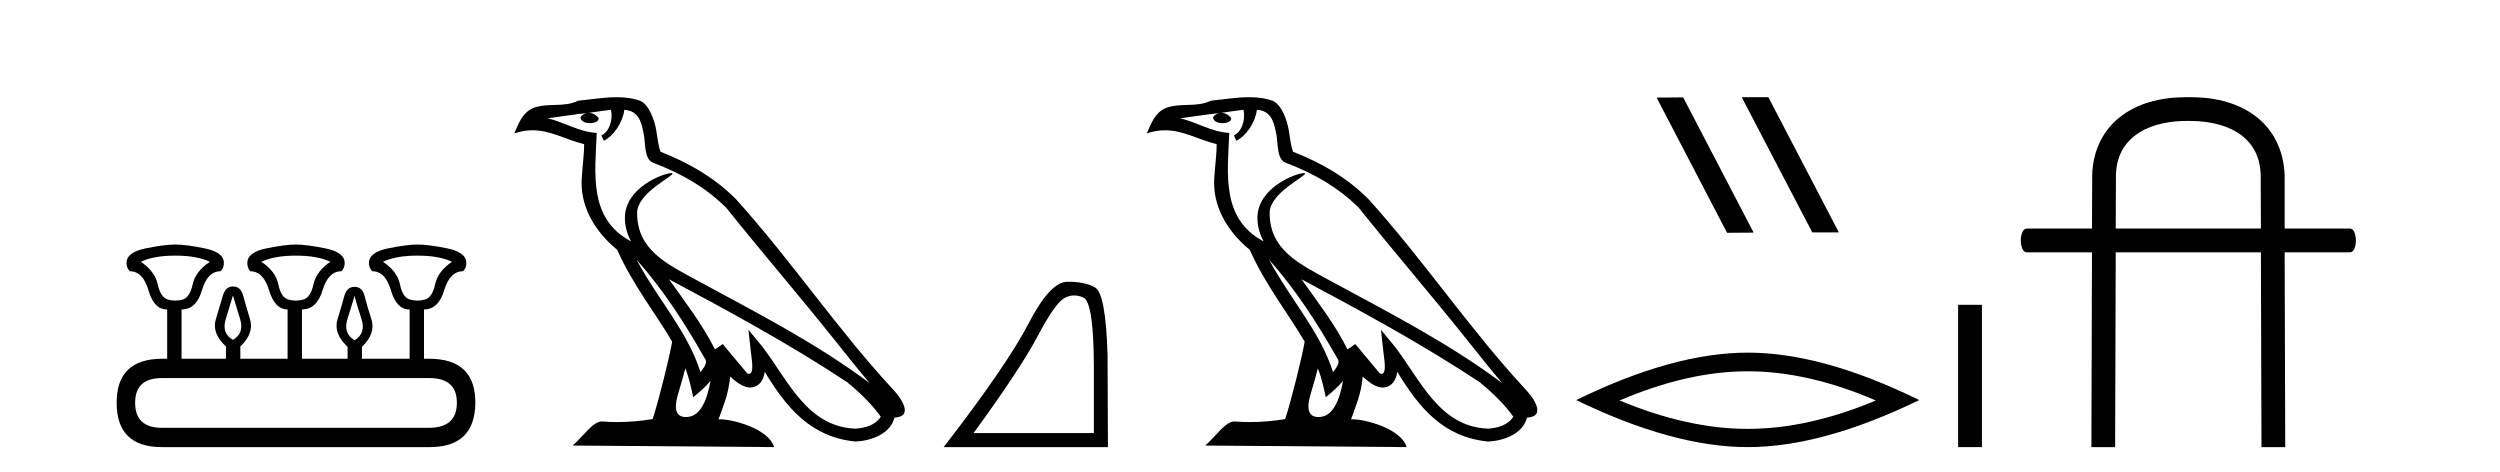 <?xml version='1.0' encoding='UTF-8' standalone='yes'?><svg xmlns='http://www.w3.org/2000/svg' xmlns:xlink='http://www.w3.org/1999/xlink' width='217.0' height='41.0' ><path d='M 15.225 22.188 Q 17.08 22.188 18.221 22.723 Q 16.973 23.543 16.723 24.684 Q 16.473 25.826 15.849 26.004 Q 15.537 26.093 15.22 26.093 Q 14.904 26.093 14.583 26.004 Q 13.941 25.826 13.691 24.684 Q 13.441 23.543 12.229 22.723 Q 13.334 22.188 15.225 22.188 ZM 25.676 22.188 Q 27.566 22.188 28.672 22.723 Q 27.459 23.543 27.21 24.684 Q 26.96 25.826 26.318 26.004 Q 25.997 26.093 25.676 26.093 Q 25.355 26.093 25.034 26.004 Q 24.392 25.826 24.16 24.684 Q 23.928 23.543 22.68 22.723 Q 23.821 22.188 25.676 22.188 ZM 36.234 22.188 Q 38.124 22.188 39.23 22.723 Q 38.017 23.543 37.768 24.684 Q 37.518 25.826 36.876 26.004 Q 36.555 26.093 36.234 26.093 Q 35.913 26.093 35.592 26.004 Q 34.95 25.826 34.718 24.684 Q 34.486 23.543 33.238 22.723 Q 34.379 22.188 36.234 22.188 ZM 20.218 25.648 Q 20.468 26.468 20.843 27.698 Q 21.217 28.929 20.218 29.5 Q 19.22 28.929 19.594 27.698 Q 19.969 26.468 20.218 25.648 ZM 30.776 25.683 Q 30.99 26.504 31.383 27.716 Q 31.775 28.929 30.776 29.535 Q 29.778 28.929 30.152 27.716 Q 30.527 26.504 30.776 25.683 ZM 37.268 32.817 Q 39.658 32.817 39.658 34.957 Q 39.658 37.097 37.304 37.133 L 14.048 37.133 Q 11.729 37.133 11.729 34.957 Q 11.729 32.817 14.048 32.817 ZM 15.225 21.225 Q 14.262 21.225 12.621 21.563 Q 10.98 21.902 10.98 22.83 Q 10.98 23.258 11.266 23.543 Q 12.407 23.543 12.889 25.202 Q 13.37 26.86 14.476 26.86 L 14.511 26.86 L 14.511 31.141 L 14.083 31.141 Q 10.124 31.141 10.124 34.957 Q 10.124 38.809 14.048 38.809 L 37.304 38.809 Q 41.227 38.809 41.263 34.957 Q 41.263 31.141 37.268 31.141 L 36.804 31.141 L 36.804 26.86 Q 38.053 26.86 38.552 25.202 Q 39.052 23.543 40.193 23.543 Q 40.478 23.258 40.478 22.83 Q 40.478 21.902 38.838 21.563 Q 37.197 21.225 36.234 21.225 Q 35.306 21.225 33.666 21.563 Q 32.025 21.902 32.025 22.83 Q 32.025 23.258 32.31 23.543 Q 33.452 23.543 33.933 25.202 Q 34.415 26.86 35.52 26.86 L 35.556 26.86 L 35.556 31.141 L 31.418 31.141 L 31.418 30.106 Q 32.631 28.929 32.239 27.716 Q 31.847 26.504 31.65 25.701 Q 31.454 24.898 30.776 24.898 Q 30.099 24.898 29.885 25.701 Q 29.671 26.504 29.296 27.716 Q 28.922 28.929 30.17 30.106 L 30.17 31.141 L 26.211 31.141 L 26.211 26.86 Q 27.495 26.86 27.994 25.202 Q 28.494 23.543 29.635 23.543 Q 29.92 23.258 29.92 22.83 Q 29.92 21.902 28.262 21.563 Q 26.603 21.225 25.676 21.225 Q 24.748 21.225 23.108 21.563 Q 21.467 21.902 21.467 22.83 Q 21.467 23.258 21.717 23.543 Q 22.858 23.543 23.357 25.202 Q 23.857 26.86 24.962 26.86 L 24.962 31.141 L 20.861 31.141 L 20.861 30.07 Q 22.073 28.929 21.699 27.698 Q 21.324 26.468 21.11 25.665 Q 20.896 24.863 20.218 24.863 Q 19.576 24.863 19.345 25.665 Q 19.113 26.468 18.738 27.698 Q 18.364 28.929 19.612 30.07 L 19.612 31.141 L 15.76 31.141 L 15.76 26.86 Q 17.044 26.86 17.525 25.202 Q 18.007 23.543 19.148 23.543 Q 19.434 23.258 19.434 22.83 Q 19.434 21.902 17.793 21.563 Q 16.152 21.225 15.225 21.225 Z' style='fill:#000000;stroke:none' /><path d='M 55.253 22.54 L 55.253 22.54 C 57.547 25.118 59.447 28.06 61.14 31.048 C 61.496 31.486 61.095 31.888 60.802 32.305 C 59.686 28.763 57.119 26.03 55.253 22.54 ZM 53.033 9.529 C 53.224 10.422 52.872 11.451 52.195 11.755 L 52.411 12.217 C 53.257 11.815 54.069 10.612 54.19 9.532 C 55.345 9.601 55.66 10.47 55.841 11.479 C 56.057 12.168 55.838 13.841 56.711 14.13 C 59.292 15.129 61.264 16.285 63.034 18.031 C 66.089 21.852 69.282 25.552 72.337 29.376 C 73.524 30.865 74.609 32.228 75.49 33.257 C 70.851 29.789 65.667 27.136 60.582 24.38 C 57.879 22.911 55.3 21.71 55.3 18.477 C 55.3 16.738 58.504 15.281 58.372 15.055 C 58.361 15.035 58.324 15.026 58.265 15.026 C 57.608 15.026 54.241 16.274 54.241 18.907 C 54.241 19.637 54.436 20.313 54.775 20.944 C 54.77 20.944 54.765 20.943 54.76 20.943 C 51.067 18.986 51.653 15.028 51.796 11.538 C 50.262 11.453 48.998 10.616 47.541 10.267 C 48.671 10.121 49.798 9.933 50.931 9.816 L 50.931 9.816 C 50.718 9.858 50.524 9.982 50.394 10.154 C 50.376 10.526 50.796 10.69 51.207 10.69 C 51.607 10.69 51.997 10.534 51.96 10.264 C 51.779 9.982 51.449 9.799 51.111 9.799 C 51.101 9.799 51.091 9.799 51.082 9.799 C 51.645 9.719 52.396 9.599 53.033 9.529 ZM 59.483 31.976 C 59.813 32.78 59.985 33.632 60.172 34.476 C 60.71 34.04 61.232 33.593 61.673 33.06 L 61.673 33.06 C 61.386 34.623 60.849 36.199 59.548 36.199 C 58.76 36.199 58.395 35.667 58.9 34.054 C 59.138 33.293 59.328 32.566 59.483 31.976 ZM 58.069 24.242 L 58.069 24.242 C 63.335 27.047 68.549 29.879 73.529 33.171 C 74.702 34.122 75.747 35.181 76.455 36.172 C 75.985 36.901 75.092 37.152 74.266 37.207 C 70.051 37.06 68.401 32.996 66.174 30.093 L 64.963 28.622 L 65.172 30.507 C 65.186 30.846 65.534 32.452 65.015 32.452 C 64.971 32.452 64.921 32.44 64.863 32.415 L 62.733 29.865 C 62.505 30.015 62.291 30.186 62.056 30.325 C 60.999 28.187 59.452 26.196 58.069 24.242 ZM 53.524 8.437 C 52.418 8.437 51.284 8.636 50.208 8.736 C 48.926 9.361 47.628 8.884 46.283 9.373 C 45.312 9.809 45.04 10.693 44.638 11.576 C 45.21 11.386 45.731 11.308 46.222 11.308 C 47.789 11.308 49.05 12.097 50.706 12.518 C 50.703 13.349 50.573 14.292 50.511 15.242 C 50.254 17.816 51.611 20.076 53.572 21.685 C 54.977 24.814 56.921 27.214 58.341 29.655 C 58.171 30.752 57.151 34.89 56.648 36.376 C 55.662 36.542 54.61 36.636 53.576 36.636 C 53.158 36.636 52.743 36.62 52.337 36.588 C 52.306 36.584 52.274 36.582 52.243 36.582 C 51.445 36.582 50.567 37.945 49.707 38.673 L 67.192 38.809 C 66.746 37.233 63.639 36.397 62.535 36.397 C 62.472 36.397 62.415 36.399 62.365 36.405 C 62.755 35.29 63.241 34.243 63.379 32.686 C 63.867 33.123 64.415 33.595 65.098 33.644 C 65.933 33.582 66.272 33.011 66.378 32.267 C 68.269 35.396 70.385 37.951 74.266 38.327 C 75.607 38.261 77.278 37.675 77.64 36.25 C 79.419 36.149 78.114 34.416 77.454 33.737 C 72.613 28.498 68.618 22.517 63.835 17.238 C 61.993 15.421 59.913 14.192 57.338 13.173 C 57.146 12.702 57.083 12.032 56.958 11.295 C 56.822 10.491 56.393 9.174 55.609 8.765 C 54.941 8.519 54.238 8.437 53.524 8.437 Z' style='fill:#000000;stroke:none' /><path d='M 93.231 25.645 Q 93.614 25.645 94.026 25.819 Q 94.948 26.21 94.948 32.025 L 94.948 37.59 L 84.506 37.59 Q 88.539 32.056 90.04 29.227 Q 91.541 26.398 92.322 25.913 Q 92.755 25.645 93.231 25.645 ZM 92.787 24.458 Q 92.704 24.458 92.619 24.459 Q 91.134 24.491 89.274 28.086 Q 87.414 31.681 81.911 38.809 L 96.168 38.809 L 96.136 30.806 Q 95.98 25.46 95.042 24.944 Q 94.158 24.458 92.787 24.458 Z' style='fill:#000000;stroke:none' /><path d='M 110.158 22.54 L 110.158 22.54 C 112.452 25.118 114.351 28.06 116.044 31.048 C 116.4 31.486 116 31.888 115.706 32.305 C 114.591 28.763 112.023 26.03 110.158 22.54 ZM 107.937 9.529 C 108.128 10.422 107.776 11.451 107.099 11.755 L 107.316 12.217 C 108.161 11.815 108.974 10.612 109.095 9.532 C 110.249 9.601 110.565 10.47 110.745 11.479 C 110.962 12.168 110.742 13.841 111.616 14.13 C 114.196 15.129 116.168 16.285 117.939 18.031 C 120.994 21.852 124.186 25.552 127.241 29.376 C 128.428 30.865 129.513 32.228 130.395 33.257 C 125.756 29.789 120.572 27.136 115.486 24.38 C 112.783 22.911 110.205 21.71 110.205 18.477 C 110.205 16.738 113.409 15.281 113.277 15.055 C 113.265 15.035 113.228 15.026 113.17 15.026 C 112.512 15.026 109.145 16.274 109.145 18.907 C 109.145 19.637 109.34 20.313 109.68 20.944 C 109.674 20.944 109.669 20.943 109.664 20.943 C 105.971 18.986 106.558 15.028 106.701 11.538 C 105.166 11.453 103.902 10.616 102.445 10.267 C 103.575 10.121 104.702 9.933 105.835 9.816 L 105.835 9.816 C 105.623 9.858 105.428 9.982 105.299 10.154 C 105.28 10.526 105.701 10.69 106.111 10.69 C 106.511 10.69 106.902 10.534 106.864 10.264 C 106.683 9.982 106.353 9.799 106.015 9.799 C 106.006 9.799 105.996 9.799 105.986 9.799 C 106.55 9.719 107.3 9.599 107.937 9.529 ZM 114.387 31.976 C 114.718 32.78 114.889 33.632 115.077 34.476 C 115.615 34.04 116.136 33.593 116.578 33.06 L 116.578 33.06 C 116.29 34.623 115.753 36.199 114.452 36.199 C 113.664 36.199 113.299 35.667 113.805 34.054 C 114.043 33.293 114.232 32.566 114.387 31.976 ZM 112.973 24.242 L 112.973 24.242 C 118.239 27.047 123.453 29.879 128.433 33.171 C 129.606 34.122 130.651 35.181 131.359 36.172 C 130.89 36.901 129.996 37.152 129.17 37.207 C 124.955 37.06 123.305 32.996 121.078 30.093 L 119.867 28.622 L 120.076 30.507 C 120.09 30.846 120.438 32.452 119.92 32.452 C 119.876 32.452 119.825 32.44 119.768 32.415 L 117.638 29.865 C 117.41 30.015 117.195 30.186 116.96 30.325 C 115.903 28.187 114.357 26.196 112.973 24.242 ZM 108.429 8.437 C 107.322 8.437 106.188 8.636 105.113 8.736 C 103.831 9.361 102.532 8.884 101.188 9.373 C 100.216 9.809 99.944 10.693 99.542 11.576 C 100.115 11.386 100.636 11.308 101.126 11.308 C 102.693 11.308 103.954 12.097 105.61 12.518 C 105.608 13.349 105.477 14.292 105.415 15.242 C 105.158 17.816 106.515 20.076 108.477 21.685 C 109.882 24.814 111.826 27.214 113.245 29.655 C 113.076 30.752 112.055 34.89 111.552 36.376 C 110.567 36.542 109.514 36.636 108.48 36.636 C 108.062 36.636 107.648 36.62 107.242 36.588 C 107.21 36.584 107.179 36.582 107.147 36.582 C 106.349 36.582 105.472 37.945 104.612 38.673 L 122.096 38.809 C 121.65 37.233 118.543 36.397 117.439 36.397 C 117.376 36.397 117.319 36.399 117.27 36.405 C 117.66 35.29 118.145 34.243 118.284 32.686 C 118.772 33.123 119.319 33.595 120.002 33.644 C 120.837 33.582 121.176 33.011 121.282 32.267 C 123.174 35.396 125.29 37.951 129.17 38.327 C 130.511 38.261 132.182 37.675 132.544 36.25 C 134.323 36.149 133.019 34.416 132.358 33.737 C 127.518 28.498 123.523 22.517 118.74 17.238 C 116.898 15.421 114.818 14.192 112.242 13.173 C 112.05 12.702 111.987 12.032 111.863 11.295 C 111.727 10.491 111.298 9.174 110.513 8.765 C 109.845 8.519 109.142 8.437 108.429 8.437 Z' style='fill:#000000;stroke:none' /><path d='M 151.224 8.437 L 151.19 8.454 L 157.306 20.173 L 159.612 20.173 L 153.496 8.437 ZM 146.099 8.454 L 143.793 8.471 L 149.909 20.207 L 152.215 20.19 L 146.099 8.454 Z' style='fill:#000000;stroke:none' /><path d='M 151.702 32.228 Q 156.946 32.228 162.823 34.762 Q 156.946 37.226 151.702 37.226 Q 146.494 37.226 140.581 34.762 Q 146.494 32.228 151.702 32.228 ZM 151.702 30.609 Q 145.227 30.609 136.816 34.727 Q 145.227 38.809 151.702 38.809 Q 158.178 38.809 166.589 34.727 Q 158.213 30.609 151.702 30.609 Z' style='fill:#000000;stroke:none' /><path d='M 169.964 26.458 L 169.964 38.809 L 172.031 38.809 L 172.031 26.458 Z' style='fill:#000000;stroke:none' /><path d='M 190.098 10.498 C 192.006 10.498 193.577 10.971 194.608 11.782 C 195.672 12.626 196.28 13.809 196.23 15.616 L 196.23 15.633 L 196.23 15.65 L 196.246 19.839 L 183.645 19.839 L 183.662 15.65 L 183.662 15.633 L 183.662 15.616 C 183.611 13.809 184.219 12.626 185.3 11.782 C 186.297 10.988 187.834 10.515 189.692 10.498 ZM 189.641 8.437 C 187.445 8.454 185.486 8.994 184.016 10.16 C 182.445 11.376 181.533 13.336 181.601 15.667 L 181.584 19.839 L 175.925 19.839 C 175.232 19.839 175.232 21.9 175.925 21.9 L 181.584 21.9 L 181.533 38.809 L 183.594 38.809 L 183.645 21.9 L 196.246 21.9 L 196.297 38.809 L 198.358 38.809 L 198.307 21.9 L 203.983 21.9 C 204.659 21.9 204.659 19.839 203.983 19.839 L 198.307 19.839 L 198.307 15.667 C 198.358 13.336 197.446 11.376 195.875 10.16 C 194.405 8.994 192.446 8.454 190.267 8.437 Z' style='fill:#000000;stroke:none' /></svg>